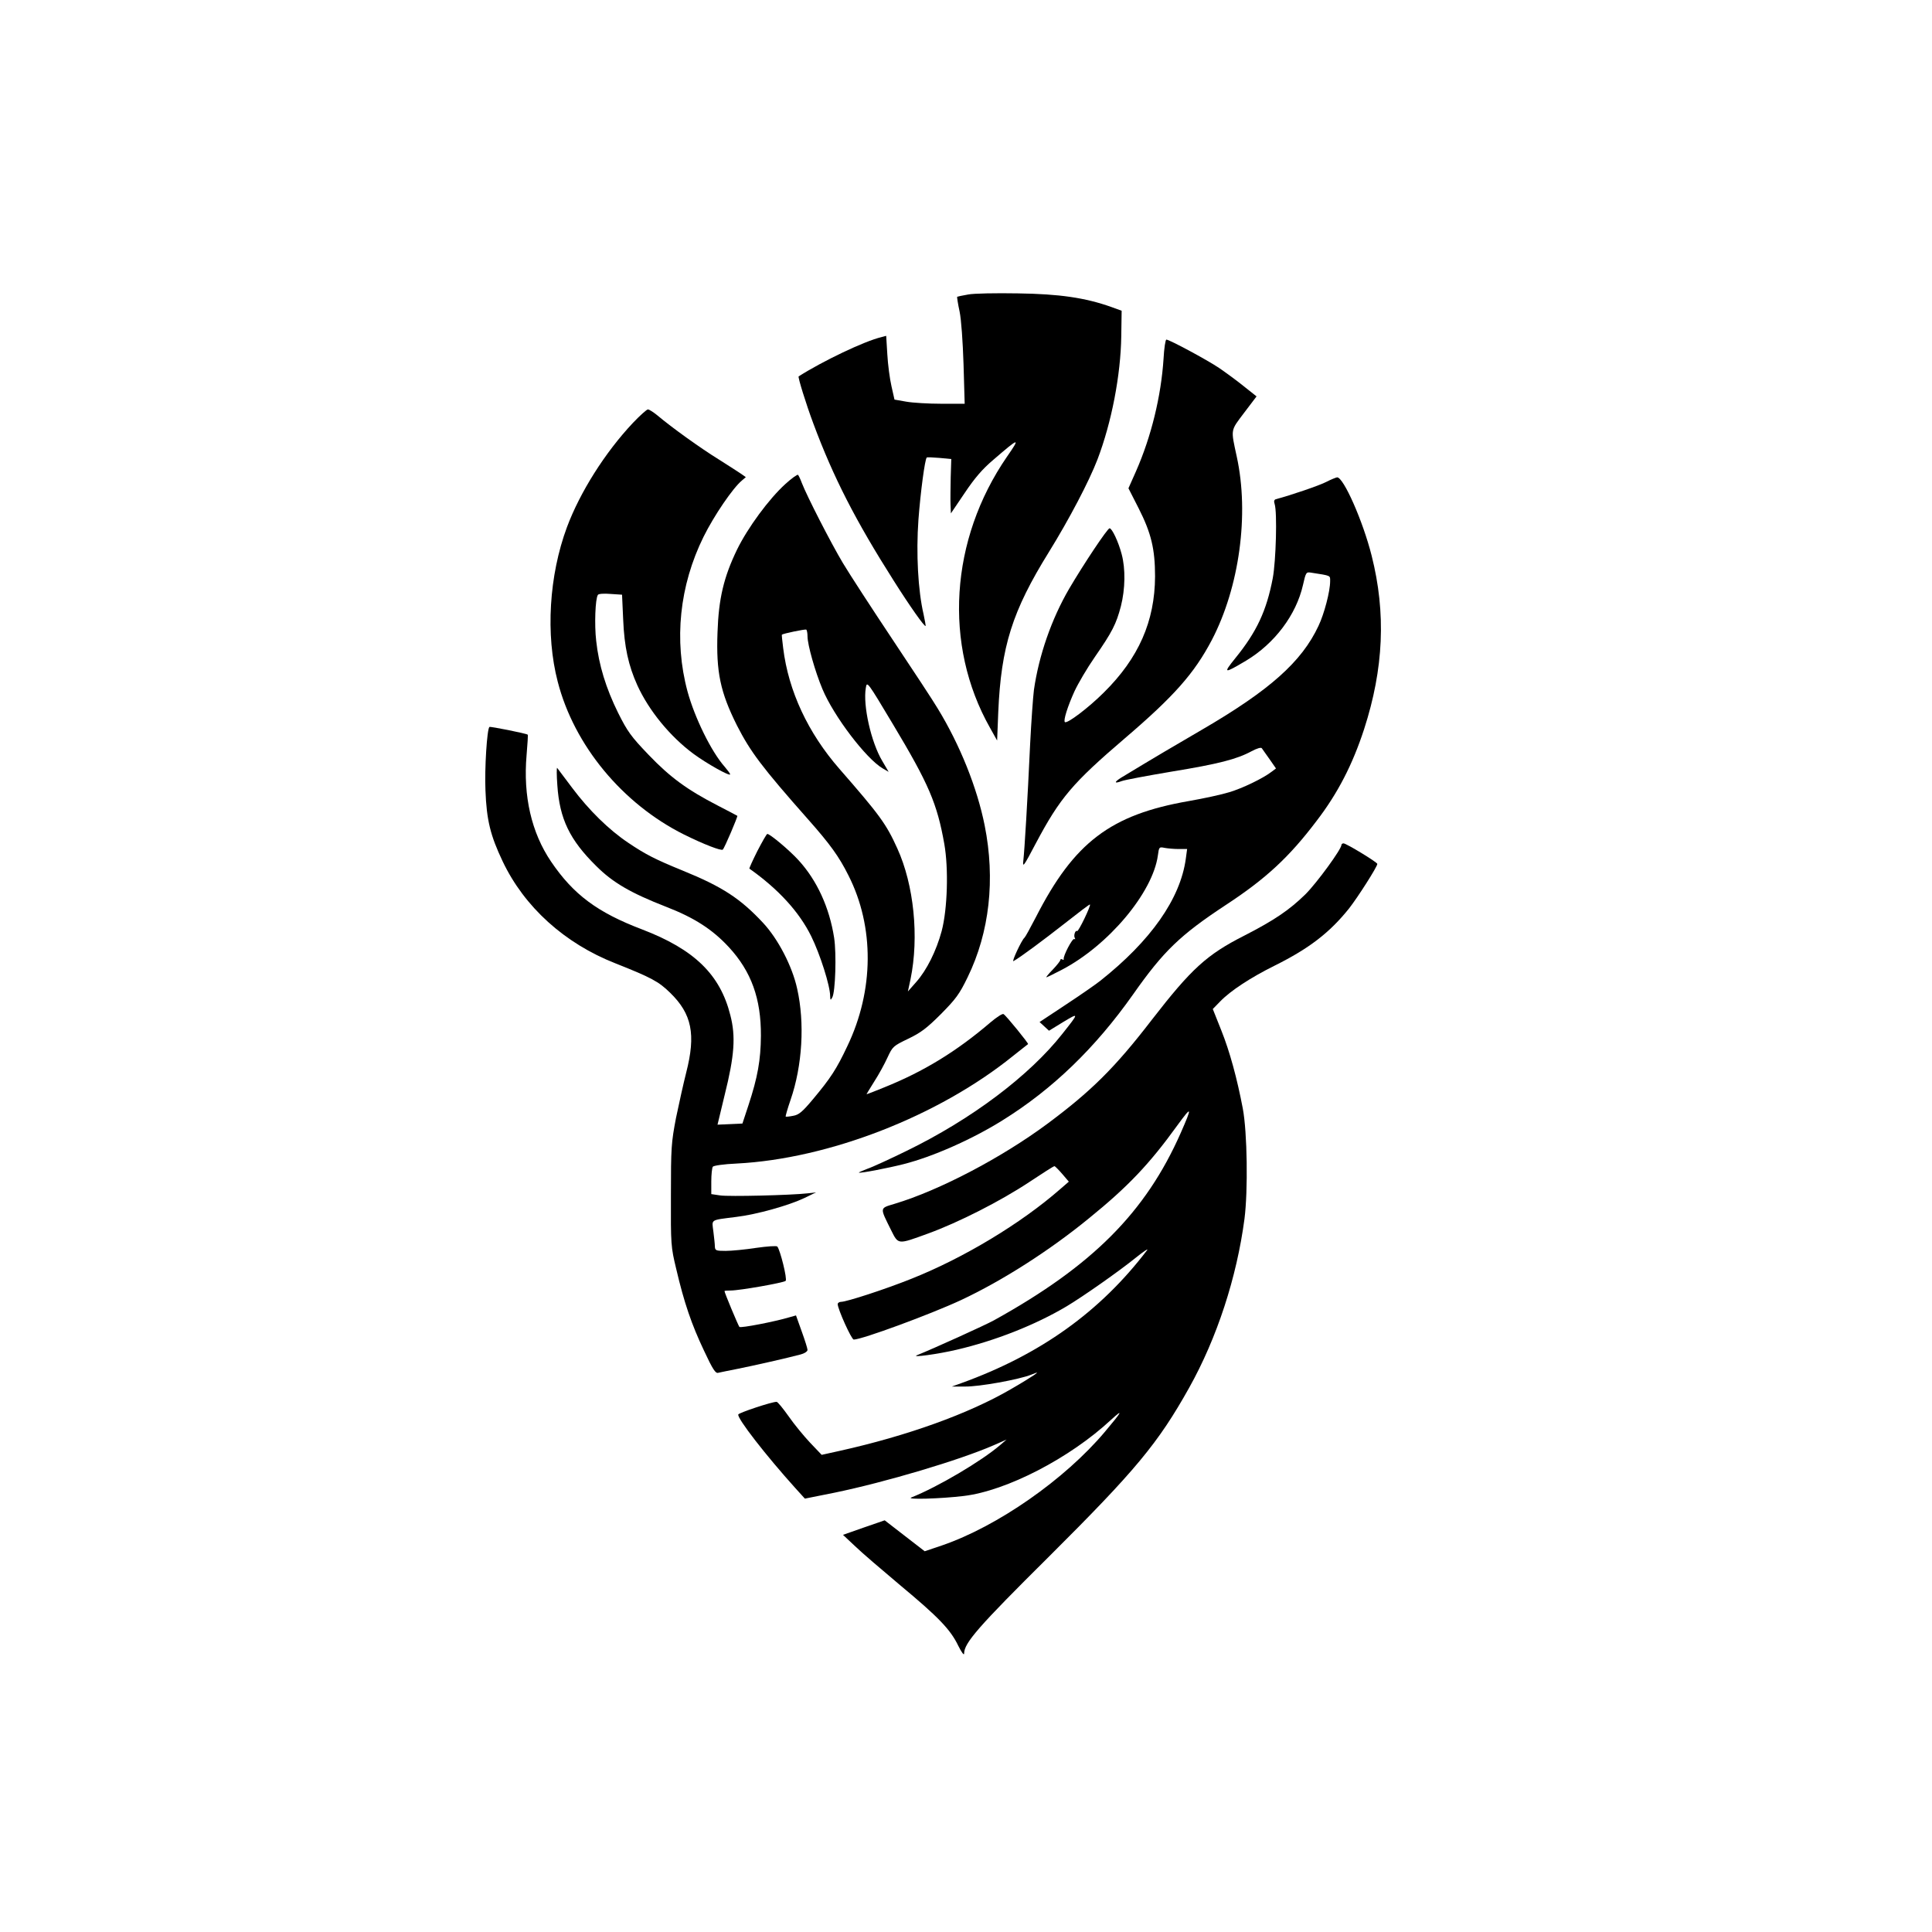 <?xml version="1.0" standalone="no"?>
<!DOCTYPE svg PUBLIC "-//W3C//DTD SVG 20010904//EN"
 "http://www.w3.org/TR/2001/REC-SVG-20010904/DTD/svg10.dtd">
<svg version="1.0" xmlns="http://www.w3.org/2000/svg"
 width="1024pt" height="1024pt" viewBox="0 0 1024 1024"
 preserveAspectRatio="xMidYMid meet">

<g transform="translate(0,1024) scale(0.1,-0.1)"
fill="#000000" stroke="none">
<path d="M5131 8679 c-30 -5 -56 -11 -58 -12 -1 -2 4 -37 13 -78 9 -43 17
-159 21 -281 l6 -208 -123 0 c-68 0 -152 5 -186 11 l-63 11 -16 71 c-9 39 -19
115 -22 169 l-6 98 -26 -7 c-89 -21 -311 -127 -438 -208 -5 -3 39 -146 78
-250 106 -285 224 -515 426 -833 86 -136 163 -245 169 -240 1 2 -4 30 -11 63
-29 124 -40 321 -27 501 11 146 34 319 44 329 2 2 32 1 67 -2 l63 -6 -3 -96
c-1 -53 -2 -118 -1 -144 l2 -48 73 108 c53 79 93 126 152 176 139 120 145 121
72 16 -302 -439 -338 -997 -90 -1436 l38 -68 6 150 c15 349 74 536 269 850
107 173 213 375 257 490 75 197 123 447 126 653 l2 135 -55 20 c-138 49 -275
69 -495 72 -115 2 -234 0 -264 -6z"/>
<path d="M6167 8338 c-13 -198 -65 -412 -146 -596 l-40 -90 54 -106 c67 -132
87 -217 87 -361 -1 -238 -87 -433 -271 -615 -81 -81 -196 -168 -207 -157 -9 8
15 84 51 163 19 41 67 123 108 182 92 133 113 174 138 269 23 91 25 198 4 276
-17 65 -51 137 -64 137 -11 0 -137 -189 -214 -320 -94 -161 -161 -355 -187
-537 -5 -40 -14 -168 -20 -285 -14 -305 -30 -566 -36 -618 -5 -41 1 -34 66 90
128 241 194 319 471 556 262 224 369 345 462 522 146 280 199 666 132 972 -32
148 -34 135 39 232 l66 87 -68 54 c-37 30 -96 73 -131 97 -64 43 -263 150
-279 150 -5 0 -12 -46 -15 -102z"/>
<path d="M3355 7999 c-148 -157 -281 -368 -350 -553 -95 -256 -114 -570 -49
-819 87 -338 343 -647 669 -810 105 -52 198 -88 206 -80 10 10 80 175 77 179
-2 1 -48 26 -103 54 -163 84 -253 150 -367 269 -93 97 -112 123 -162 223 -64
130 -102 252 -116 381 -10 85 -5 224 9 244 3 6 33 8 67 5 l61 -4 6 -132 c6
-145 28 -244 75 -348 61 -134 173 -271 297 -363 69 -51 195 -122 195 -109 0 4
-13 21 -29 40 -71 80 -159 260 -197 399 -73 271 -43 561 85 820 56 113 155
258 203 298 l21 18 -24 17 c-13 9 -66 43 -118 76 -96 59 -253 172 -325 233
-22 18 -45 33 -52 33 -6 0 -42 -32 -79 -71z"/>
<path d="M4162 7674 c-86 -78 -199 -231 -256 -348 -70 -145 -97 -259 -103
-437 -8 -211 15 -318 103 -494 71 -139 132 -221 379 -500 115 -130 162 -195
212 -295 138 -272 136 -609 -6 -905 -57 -121 -89 -170 -182 -281 -56 -67 -75
-83 -105 -88 -20 -4 -38 -6 -40 -4 -1 2 10 42 26 88 63 182 76 409 35 590 -26
119 -101 263 -180 348 -120 129 -216 192 -425 277 -147 60 -198 86 -290 148
-103 69 -209 173 -298 292 -41 55 -77 102 -79 105 -3 3 -3 -39 1 -92 12 -178
65 -289 206 -428 88 -88 183 -143 370 -216 150 -58 246 -120 333 -214 119
-129 171 -273 170 -470 -1 -128 -17 -219 -66 -368 l-32 -97 -66 -3 -66 -3 38
158 c52 208 59 310 30 422 -54 216 -191 349 -468 455 -237 90 -364 185 -482
359 -104 153 -149 348 -130 565 5 58 8 107 6 108 -5 6 -200 45 -203 41 -13
-12 -26 -223 -21 -336 6 -158 26 -239 91 -376 115 -242 328 -435 598 -541 189
-75 229 -96 290 -156 115 -112 137 -220 85 -423 -14 -55 -38 -163 -54 -240
-25 -131 -27 -157 -27 -410 -1 -262 0 -274 28 -390 42 -180 82 -296 147 -433
47 -101 62 -123 76 -118 10 2 56 12 103 21 85 17 262 57 333 76 20 5 37 16 37
24 0 8 -14 52 -31 99 l-30 84 -32 -9 c-80 -24 -261 -59 -268 -52 -6 7 -79 181
-79 190 0 2 15 3 33 3 47 0 280 41 291 51 10 9 -29 164 -44 182 -4 5 -55 1
-112 -7 -58 -9 -131 -16 -162 -16 -51 0 -56 2 -57 23 0 12 -4 48 -8 80 -8 66
-20 59 121 77 109 13 279 61 361 100 l62 30 -45 -5 c-88 -10 -416 -18 -463
-11 l-47 7 0 67 c0 37 4 72 8 78 4 6 58 14 127 17 487 25 1069 251 1464 570
42 33 78 62 80 63 4 3 -116 151 -130 159 -5 4 -35 -15 -67 -42 -181 -155 -355
-262 -567 -347 -49 -20 -90 -36 -92 -36 -1 0 17 30 41 68 24 37 55 94 70 127
27 58 30 61 109 99 67 32 99 56 174 131 79 80 98 105 142 196 116 238 147 519
90 804 -40 200 -131 427 -249 620 -23 39 -131 203 -239 365 -108 162 -227 345
-263 405 -64 107 -191 355 -218 425 -7 19 -16 38 -20 43 -3 4 -34 -18 -68 -49z
m118 -807 c0 -44 40 -186 79 -279 60 -144 232 -370 320 -421 l31 -18 -34 58
c-59 99 -103 294 -87 387 6 37 7 36 144 -193 190 -317 234 -420 272 -634 23
-130 17 -345 -14 -462 -28 -104 -79 -207 -135 -270 l-44 -50 14 65 c46 224 18
500 -70 693 -59 131 -95 179 -307 422 -166 190 -270 412 -298 640 -5 39 -8 70
-7 71 6 6 123 30 129 27 4 -2 7 -19 7 -36z"/>
<path d="M7030 7686 c-36 -19 -189 -71 -268 -92 -9 -3 -11 -11 -6 -26 14 -44
7 -300 -10 -392 -33 -173 -85 -285 -199 -425 -66 -82 -61 -83 57 -13 152 91
266 243 302 401 15 67 17 70 42 66 109 -17 102 -14 102 -46 0 -53 -31 -172
-62 -237 -89 -190 -259 -341 -618 -550 -131 -76 -253 -148 -428 -254 -38 -24
-37 -33 3 -18 15 6 133 28 263 50 251 41 347 66 425 108 30 16 51 22 55 16 4
-5 22 -32 41 -58 l34 -49 -24 -18 c-44 -34 -153 -87 -224 -108 -38 -12 -135
-33 -215 -47 -414 -72 -607 -219 -809 -614 -30 -58 -57 -107 -61 -110 -14 -10
-71 -132 -58 -124 37 21 157 110 273 201 71 56 130 101 132 99 6 -6 -61 -145
-68 -141 -10 7 -20 -25 -12 -37 3 -6 2 -8 -3 -5 -10 6 -60 -91 -56 -106 1 -5
-2 -6 -8 -2 -5 3 -10 2 -10 -3 0 -5 -18 -28 -40 -51 -22 -22 -37 -41 -34 -41
3 0 40 18 82 40 247 129 482 409 509 606 6 45 7 46 36 40 16 -3 50 -6 74 -6
l45 0 -7 -52 c-29 -212 -186 -435 -454 -647 -24 -19 -106 -76 -182 -126 l-139
-92 25 -23 25 -23 75 46 c85 51 85 50 -3 -61 -176 -224 -484 -455 -827 -622
-88 -43 -181 -86 -208 -95 -26 -10 -46 -19 -45 -20 5 -5 151 23 238 45 153 39
360 130 522 231 266 165 493 384 694 669 161 229 249 314 492 474 212 139 335
253 481 446 112 146 190 298 251 485 104 321 117 616 40 920 -46 183 -149 416
-183 415 -6 -1 -32 -11 -57 -24z"/>
<path d="M4014 5729 c-25 -50 -44 -92 -42 -93 153 -108 264 -229 328 -359 47
-96 100 -262 100 -317 1 -22 2 -23 11 -7 17 29 23 233 10 317 -25 160 -91 304
-188 410 -49 54 -152 140 -166 140 -4 0 -27 -41 -53 -91z"/>
<path d="M7110 5762 c0 -23 -130 -201 -191 -262 -85 -83 -164 -137 -324 -219
-199 -101 -280 -175 -490 -446 -196 -255 -323 -380 -556 -553 -242 -179 -570
-351 -806 -422 -82 -25 -81 -17 -20 -140 39 -78 34 -77 196 -18 162 59 384
172 535 272 71 47 131 86 135 85 3 0 22 -19 41 -41 l35 -41 -45 -39 c-209
-183 -513 -366 -790 -476 -137 -55 -343 -122 -372 -122 -10 0 -18 -6 -18 -12
0 -26 73 -188 85 -188 43 0 407 134 568 209 218 102 469 262 679 434 207 168
319 286 468 492 78 107 80 101 18 -40 -186 -421 -468 -704 -990 -993 -45 -25
-323 -151 -408 -185 -34 -14 113 6 210 29 206 48 418 132 583 230 87 52 278
186 367 258 41 33 68 51 60 40 -249 -327 -567 -554 -985 -705 l-50 -18 70 0
c75 -1 286 37 351 63 37 15 38 15 15 -2 -13 -9 -69 -44 -125 -76 -222 -129
-546 -246 -906 -326 l-95 -21 -61 64 c-33 35 -85 98 -114 140 -30 42 -58 77
-64 77 -26 0 -200 -58 -203 -67 -7 -20 147 -218 304 -392 l49 -54 155 31 c272
56 665 173 846 252 l68 30 -35 -30 c-98 -84 -329 -221 -470 -277 -31 -12 154
-7 278 8 227 27 563 201 781 404 68 62 58 44 -33 -64 -213 -253 -569 -501
-863 -602 l-92 -31 -106 82 -106 82 -110 -38 -111 -39 65 -61 c35 -34 143
-126 238 -206 202 -168 267 -235 308 -321 18 -36 31 -53 31 -41 0 56 76 143
449 513 460 458 579 601 744 896 147 263 252 584 293 895 19 149 15 458 -9
585 -30 158 -69 302 -114 414 l-45 113 39 40 c55 57 162 127 289 190 183 91
292 175 395 304 46 59 149 220 149 235 0 9 -165 109 -179 109 -6 0 -11 -4 -11
-8z"/>
</g>
</svg>
